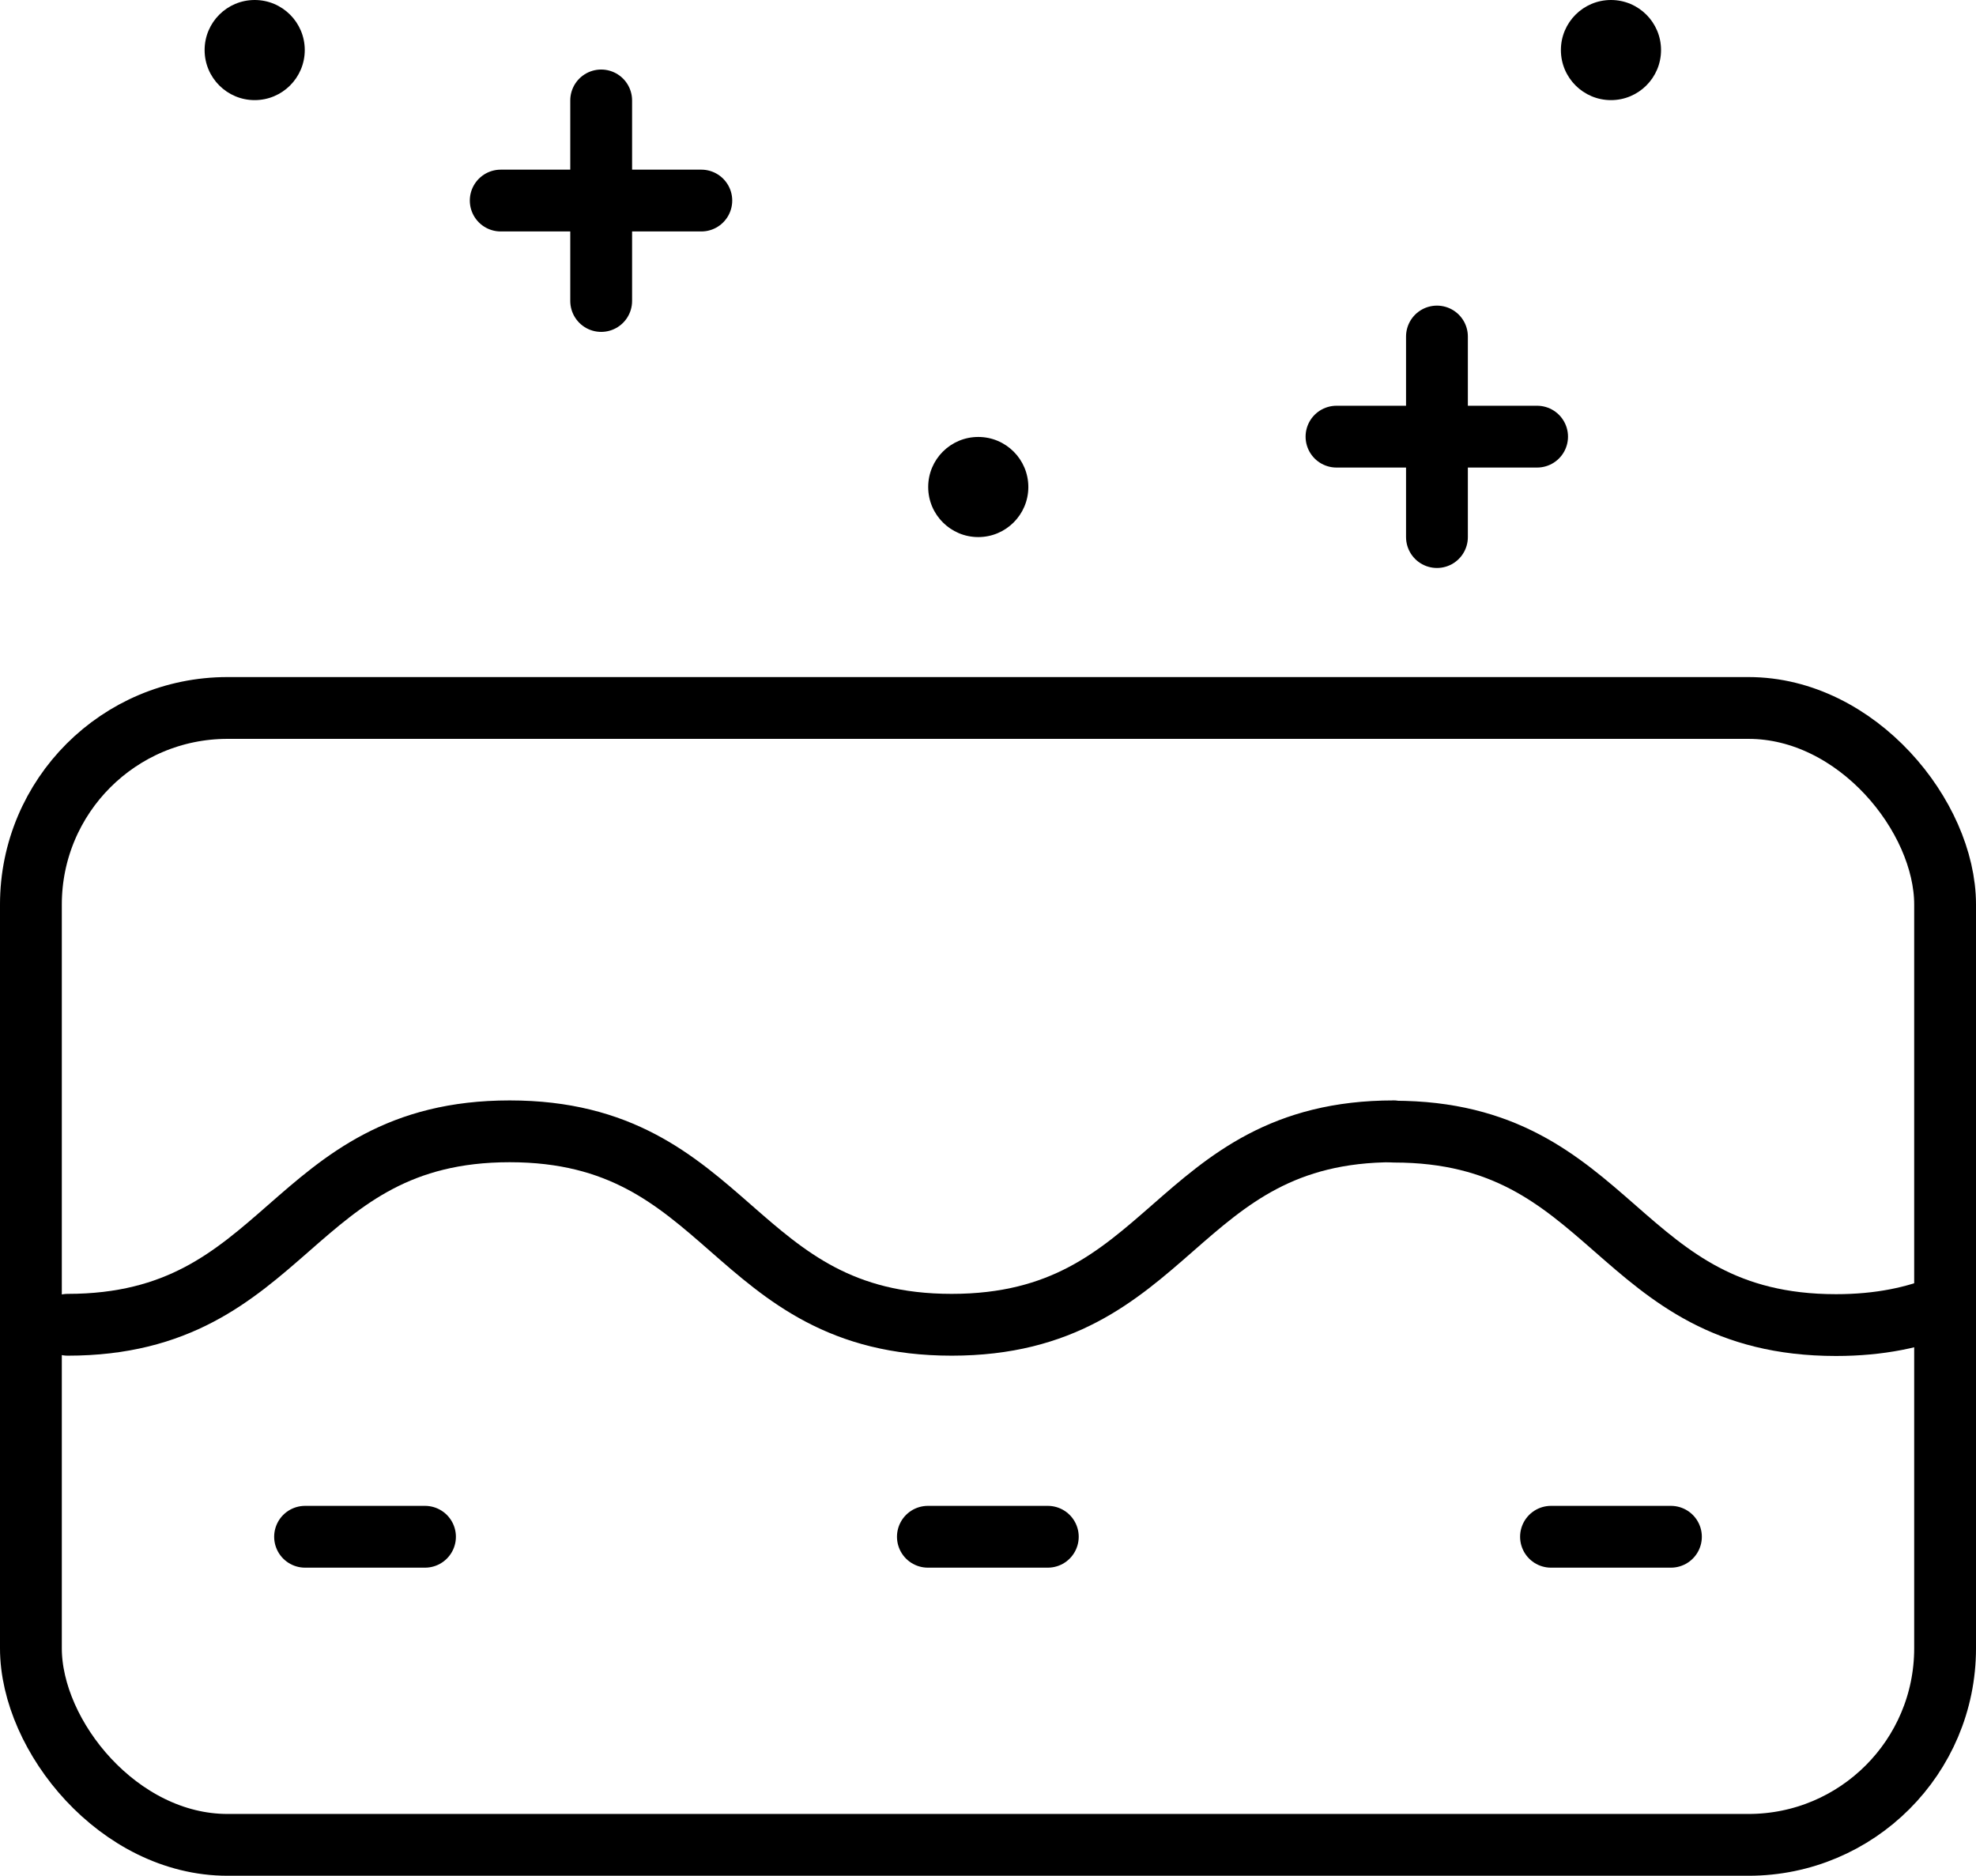 <svg viewBox="0 0 63.93 60.7" xmlns="http://www.w3.org/2000/svg" id="Layer_2"><defs><style>.cls-1{fill:none;stroke:#000;stroke-linecap:round;stroke-linejoin:round;stroke-width:2px;}.cls-2{stroke-width:0px;}</style></defs><g id="Layer_1-2"><path d="m2.19,42.87c7.15,0,7.15-6.26,14.3-6.26s7.15,6.26,14.3,6.26,7.15-6.26,14.3-6.26" class="cls-1"></path><path d="m62.93,42.23c-.97.4-2.11.65-3.53.65-7.15,0-7.15-6.26-14.3-6.26" class="cls-1"></path><rect ry="6.36" rx="6.36" height="36.79" width="61.93" y="22.91" x="1" class="cls-1"></rect><line y2="49.73" x2="13.75" y1="49.73" x1="9.87" class="cls-1"></line><line y2="49.73" x2="33.9" y1="49.73" x1="30.02" class="cls-1"></line><line y2="49.73" x2="54.06" y1="49.73" x1="50.18" class="cls-1"></line><line y2="17.38" x2="46.49" y1="10.89" x1="46.49" class="cls-1"></line><line y2="14.13" x2="43.24" y1="14.13" x1="49.73" class="cls-1"></line><line y2="9.74" x2="19.45" y1="3.25" x1="19.45" class="cls-1"></line><line y2="6.49" x2="16.2" y1="6.49" x1="22.69" class="cls-1"></line><circle r="1.62" cy="1.62" cx="52.12" class="cls-2"></circle><circle r="1.62" cy="1.62" cx="8.24" class="cls-2"></circle><circle r="1.62" cy="15.76" cx="31.65" class="cls-2"></circle></g></svg>
